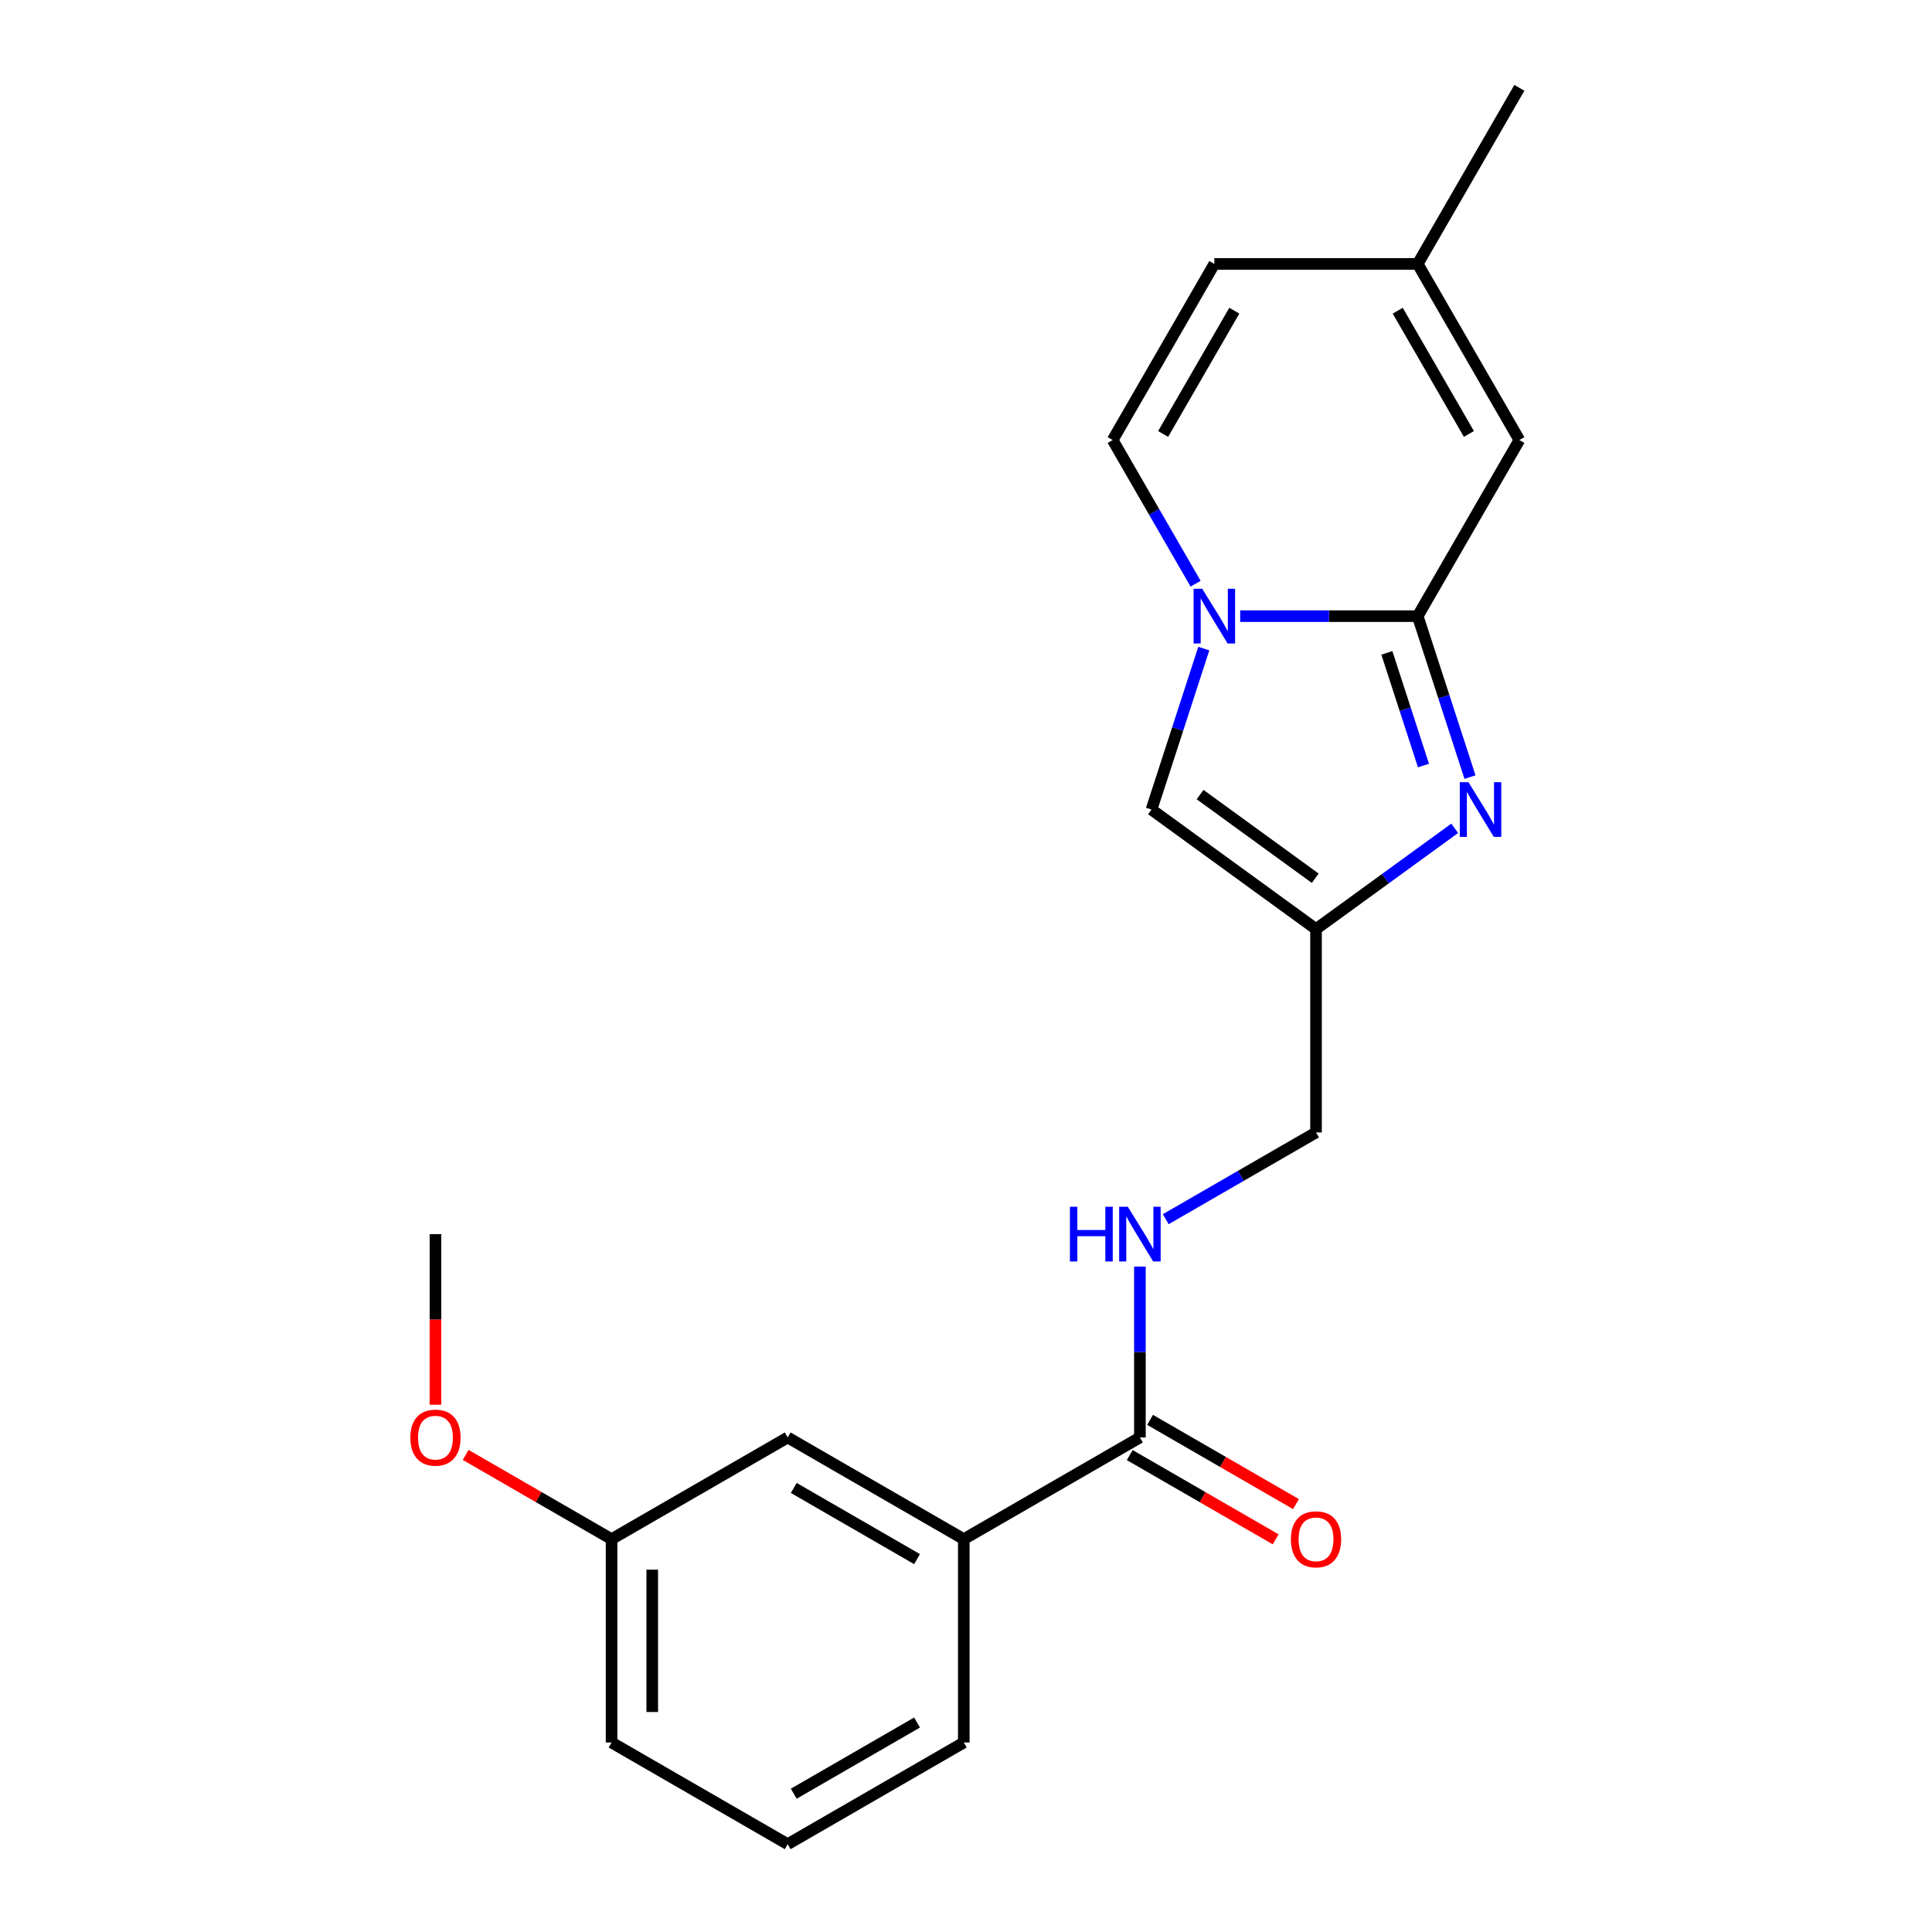 <?xml version='1.0' encoding='iso-8859-1'?>
<svg version='1.1' baseProfile='full'
              xmlns='http://www.w3.org/2000/svg'
                      xmlns:rdkit='http://www.rdkit.org/xml'
                      xmlns:xlink='http://www.w3.org/1999/xlink'
                  xml:space='preserve'
width='1000px' height='1000px' viewBox='0 0 1000 1000'>
<!-- END OF HEADER -->
<rect style='opacity:1.0;fill:#FFFFFF;stroke:none' width='1000' height='1000' x='0' y='0'> </rect>
<path class='bond-0' d='M 733.796,318.919 L 687.853,318.919' style='fill:none;fill-rule:evenodd;stroke:#000000;stroke-width:6px;stroke-linecap:butt;stroke-linejoin:miter;stroke-opacity:1' />
<path class='bond-0' d='M 687.853,318.919 L 641.911,318.919' style='fill:none;fill-rule:evenodd;stroke:#0000FF;stroke-width:6px;stroke-linecap:butt;stroke-linejoin:miter;stroke-opacity:1' />
<path class='bond-1' d='M 733.796,318.919 L 747.331,360.575' style='fill:none;fill-rule:evenodd;stroke:#000000;stroke-width:6px;stroke-linecap:butt;stroke-linejoin:miter;stroke-opacity:1' />
<path class='bond-1' d='M 747.331,360.575 L 760.866,402.232' style='fill:none;fill-rule:evenodd;stroke:#0000FF;stroke-width:6px;stroke-linecap:butt;stroke-linejoin:miter;stroke-opacity:1' />
<path class='bond-1' d='M 717.835,337.921 L 727.31,367.081' style='fill:none;fill-rule:evenodd;stroke:#000000;stroke-width:6px;stroke-linecap:butt;stroke-linejoin:miter;stroke-opacity:1' />
<path class='bond-1' d='M 727.31,367.081 L 736.785,396.24' style='fill:none;fill-rule:evenodd;stroke:#0000FF;stroke-width:6px;stroke-linecap:butt;stroke-linejoin:miter;stroke-opacity:1' />
<path class='bond-4' d='M 733.796,318.919 L 786.424,227.764' style='fill:none;fill-rule:evenodd;stroke:#000000;stroke-width:6px;stroke-linecap:butt;stroke-linejoin:miter;stroke-opacity:1' />
<path class='bond-3' d='M 623.084,335.71 L 609.549,377.367' style='fill:none;fill-rule:evenodd;stroke:#0000FF;stroke-width:6px;stroke-linecap:butt;stroke-linejoin:miter;stroke-opacity:1' />
<path class='bond-3' d='M 609.549,377.367 L 596.013,419.023' style='fill:none;fill-rule:evenodd;stroke:#000000;stroke-width:6px;stroke-linecap:butt;stroke-linejoin:miter;stroke-opacity:1' />
<path class='bond-5' d='M 618.845,302.127 L 597.378,264.946' style='fill:none;fill-rule:evenodd;stroke:#0000FF;stroke-width:6px;stroke-linecap:butt;stroke-linejoin:miter;stroke-opacity:1' />
<path class='bond-5' d='M 597.378,264.946 L 575.911,227.764' style='fill:none;fill-rule:evenodd;stroke:#000000;stroke-width:6px;stroke-linecap:butt;stroke-linejoin:miter;stroke-opacity:1' />
<path class='bond-2' d='M 752.95,428.738 L 717.059,454.815' style='fill:none;fill-rule:evenodd;stroke:#0000FF;stroke-width:6px;stroke-linecap:butt;stroke-linejoin:miter;stroke-opacity:1' />
<path class='bond-2' d='M 717.059,454.815 L 681.168,480.892' style='fill:none;fill-rule:evenodd;stroke:#000000;stroke-width:6px;stroke-linecap:butt;stroke-linejoin:miter;stroke-opacity:1' />
<path class='bond-13' d='M 681.168,480.892 L 681.168,586.148' style='fill:none;fill-rule:evenodd;stroke:#000000;stroke-width:6px;stroke-linecap:butt;stroke-linejoin:miter;stroke-opacity:1' />
<path class='bond-21' d='M 681.168,480.892 L 596.013,419.023' style='fill:none;fill-rule:evenodd;stroke:#000000;stroke-width:6px;stroke-linecap:butt;stroke-linejoin:miter;stroke-opacity:1' />
<path class='bond-21' d='M 680.768,454.581 L 621.16,411.273' style='fill:none;fill-rule:evenodd;stroke:#000000;stroke-width:6px;stroke-linecap:butt;stroke-linejoin:miter;stroke-opacity:1' />
<path class='bond-7' d='M 786.424,227.764 L 733.796,136.609' style='fill:none;fill-rule:evenodd;stroke:#000000;stroke-width:6px;stroke-linecap:butt;stroke-linejoin:miter;stroke-opacity:1' />
<path class='bond-7' d='M 760.299,224.616 L 723.459,160.808' style='fill:none;fill-rule:evenodd;stroke:#000000;stroke-width:6px;stroke-linecap:butt;stroke-linejoin:miter;stroke-opacity:1' />
<path class='bond-22' d='M 575.911,227.764 L 628.539,136.609' style='fill:none;fill-rule:evenodd;stroke:#000000;stroke-width:6px;stroke-linecap:butt;stroke-linejoin:miter;stroke-opacity:1' />
<path class='bond-22' d='M 602.036,224.616 L 638.876,160.808' style='fill:none;fill-rule:evenodd;stroke:#000000;stroke-width:6px;stroke-linecap:butt;stroke-linejoin:miter;stroke-opacity:1' />
<path class='bond-6' d='M 590.013,744.033 L 590.013,699.8' style='fill:none;fill-rule:evenodd;stroke:#000000;stroke-width:6px;stroke-linecap:butt;stroke-linejoin:miter;stroke-opacity:1' />
<path class='bond-6' d='M 590.013,699.8 L 590.013,655.568' style='fill:none;fill-rule:evenodd;stroke:#0000FF;stroke-width:6px;stroke-linecap:butt;stroke-linejoin:miter;stroke-opacity:1' />
<path class='bond-10' d='M 590.013,744.033 L 498.858,796.661' style='fill:none;fill-rule:evenodd;stroke:#000000;stroke-width:6px;stroke-linecap:butt;stroke-linejoin:miter;stroke-opacity:1' />
<path class='bond-11' d='M 584.75,753.148 L 622.512,774.95' style='fill:none;fill-rule:evenodd;stroke:#000000;stroke-width:6px;stroke-linecap:butt;stroke-linejoin:miter;stroke-opacity:1' />
<path class='bond-11' d='M 622.512,774.95 L 660.273,796.752' style='fill:none;fill-rule:evenodd;stroke:#FF0000;stroke-width:6px;stroke-linecap:butt;stroke-linejoin:miter;stroke-opacity:1' />
<path class='bond-11' d='M 595.276,734.917 L 633.037,756.719' style='fill:none;fill-rule:evenodd;stroke:#000000;stroke-width:6px;stroke-linecap:butt;stroke-linejoin:miter;stroke-opacity:1' />
<path class='bond-11' d='M 633.037,756.719 L 670.799,778.521' style='fill:none;fill-rule:evenodd;stroke:#FF0000;stroke-width:6px;stroke-linecap:butt;stroke-linejoin:miter;stroke-opacity:1' />
<path class='bond-9' d='M 733.796,136.609 L 628.539,136.609' style='fill:none;fill-rule:evenodd;stroke:#000000;stroke-width:6px;stroke-linecap:butt;stroke-linejoin:miter;stroke-opacity:1' />
<path class='bond-18' d='M 733.796,136.609 L 786.424,45.455' style='fill:none;fill-rule:evenodd;stroke:#000000;stroke-width:6px;stroke-linecap:butt;stroke-linejoin:miter;stroke-opacity:1' />
<path class='bond-8' d='M 603.384,631.056 L 642.276,608.602' style='fill:none;fill-rule:evenodd;stroke:#0000FF;stroke-width:6px;stroke-linecap:butt;stroke-linejoin:miter;stroke-opacity:1' />
<path class='bond-8' d='M 642.276,608.602 L 681.168,586.148' style='fill:none;fill-rule:evenodd;stroke:#000000;stroke-width:6px;stroke-linecap:butt;stroke-linejoin:miter;stroke-opacity:1' />
<path class='bond-12' d='M 498.858,796.661 L 407.704,744.033' style='fill:none;fill-rule:evenodd;stroke:#000000;stroke-width:6px;stroke-linecap:butt;stroke-linejoin:miter;stroke-opacity:1' />
<path class='bond-12' d='M 474.659,806.998 L 410.851,770.158' style='fill:none;fill-rule:evenodd;stroke:#000000;stroke-width:6px;stroke-linecap:butt;stroke-linejoin:miter;stroke-opacity:1' />
<path class='bond-16' d='M 498.858,796.661 L 498.858,901.917' style='fill:none;fill-rule:evenodd;stroke:#000000;stroke-width:6px;stroke-linecap:butt;stroke-linejoin:miter;stroke-opacity:1' />
<path class='bond-14' d='M 407.704,744.033 L 316.549,796.661' style='fill:none;fill-rule:evenodd;stroke:#000000;stroke-width:6px;stroke-linecap:butt;stroke-linejoin:miter;stroke-opacity:1' />
<path class='bond-15' d='M 316.549,796.661 L 278.787,774.859' style='fill:none;fill-rule:evenodd;stroke:#000000;stroke-width:6px;stroke-linecap:butt;stroke-linejoin:miter;stroke-opacity:1' />
<path class='bond-15' d='M 278.787,774.859 L 241.026,753.057' style='fill:none;fill-rule:evenodd;stroke:#FF0000;stroke-width:6px;stroke-linecap:butt;stroke-linejoin:miter;stroke-opacity:1' />
<path class='bond-23' d='M 316.549,796.661 L 316.549,901.917' style='fill:none;fill-rule:evenodd;stroke:#000000;stroke-width:6px;stroke-linecap:butt;stroke-linejoin:miter;stroke-opacity:1' />
<path class='bond-23' d='M 337.6,812.449 L 337.6,886.129' style='fill:none;fill-rule:evenodd;stroke:#000000;stroke-width:6px;stroke-linecap:butt;stroke-linejoin:miter;stroke-opacity:1' />
<path class='bond-20' d='M 225.394,727.081 L 225.394,682.929' style='fill:none;fill-rule:evenodd;stroke:#FF0000;stroke-width:6px;stroke-linecap:butt;stroke-linejoin:miter;stroke-opacity:1' />
<path class='bond-20' d='M 225.394,682.929 L 225.394,638.776' style='fill:none;fill-rule:evenodd;stroke:#000000;stroke-width:6px;stroke-linecap:butt;stroke-linejoin:miter;stroke-opacity:1' />
<path class='bond-17' d='M 498.858,901.917 L 407.704,954.545' style='fill:none;fill-rule:evenodd;stroke:#000000;stroke-width:6px;stroke-linecap:butt;stroke-linejoin:miter;stroke-opacity:1' />
<path class='bond-17' d='M 474.659,891.581 L 410.851,928.42' style='fill:none;fill-rule:evenodd;stroke:#000000;stroke-width:6px;stroke-linecap:butt;stroke-linejoin:miter;stroke-opacity:1' />
<path class='bond-19' d='M 407.704,954.545 L 316.549,901.917' style='fill:none;fill-rule:evenodd;stroke:#000000;stroke-width:6px;stroke-linecap:butt;stroke-linejoin:miter;stroke-opacity:1' />
<path  class='atom-1' d='M 622.279 304.759
L 631.559 319.759
Q 632.479 321.239, 633.959 323.919
Q 635.439 326.599, 635.519 326.759
L 635.519 304.759
L 639.279 304.759
L 639.279 333.079
L 635.399 333.079
L 625.439 316.679
Q 624.279 314.759, 623.039 312.559
Q 621.839 310.359, 621.479 309.679
L 621.479 333.079
L 617.799 333.079
L 617.799 304.759
L 622.279 304.759
' fill='#0000FF'/>
<path  class='atom-2' d='M 760.062 404.863
L 769.342 419.863
Q 770.262 421.343, 771.742 424.023
Q 773.222 426.703, 773.302 426.863
L 773.302 404.863
L 777.062 404.863
L 777.062 433.183
L 773.182 433.183
L 763.222 416.783
Q 762.062 414.863, 760.822 412.663
Q 759.622 410.463, 759.262 409.783
L 759.262 433.183
L 755.582 433.183
L 755.582 404.863
L 760.062 404.863
' fill='#0000FF'/>
<path  class='atom-9' d='M 553.793 624.616
L 557.633 624.616
L 557.633 636.656
L 572.113 636.656
L 572.113 624.616
L 575.953 624.616
L 575.953 652.936
L 572.113 652.936
L 572.113 639.856
L 557.633 639.856
L 557.633 652.936
L 553.793 652.936
L 553.793 624.616
' fill='#0000FF'/>
<path  class='atom-9' d='M 583.753 624.616
L 593.033 639.616
Q 593.953 641.096, 595.433 643.776
Q 596.913 646.456, 596.993 646.616
L 596.993 624.616
L 600.753 624.616
L 600.753 652.936
L 596.873 652.936
L 586.913 636.536
Q 585.753 634.616, 584.513 632.416
Q 583.313 630.216, 582.953 629.536
L 582.953 652.936
L 579.273 652.936
L 579.273 624.616
L 583.753 624.616
' fill='#0000FF'/>
<path  class='atom-12' d='M 668.168 796.741
Q 668.168 789.941, 671.528 786.141
Q 674.888 782.341, 681.168 782.341
Q 687.448 782.341, 690.808 786.141
Q 694.168 789.941, 694.168 796.741
Q 694.168 803.621, 690.768 807.541
Q 687.368 811.421, 681.168 811.421
Q 674.928 811.421, 671.528 807.541
Q 668.168 803.661, 668.168 796.741
M 681.168 808.221
Q 685.488 808.221, 687.808 805.341
Q 690.168 802.421, 690.168 796.741
Q 690.168 791.181, 687.808 788.381
Q 685.488 785.541, 681.168 785.541
Q 676.848 785.541, 674.488 788.341
Q 672.168 791.141, 672.168 796.741
Q 672.168 802.461, 674.488 805.341
Q 676.848 808.221, 681.168 808.221
' fill='#FF0000'/>
<path  class='atom-16' d='M 212.394 744.113
Q 212.394 737.313, 215.754 733.513
Q 219.114 729.713, 225.394 729.713
Q 231.674 729.713, 235.034 733.513
Q 238.394 737.313, 238.394 744.113
Q 238.394 750.993, 234.994 754.913
Q 231.594 758.793, 225.394 758.793
Q 219.154 758.793, 215.754 754.913
Q 212.394 751.033, 212.394 744.113
M 225.394 755.593
Q 229.714 755.593, 232.034 752.713
Q 234.394 749.793, 234.394 744.113
Q 234.394 738.553, 232.034 735.753
Q 229.714 732.913, 225.394 732.913
Q 221.074 732.913, 218.714 735.713
Q 216.394 738.513, 216.394 744.113
Q 216.394 749.833, 218.714 752.713
Q 221.074 755.593, 225.394 755.593
' fill='#FF0000'/>
</svg>
